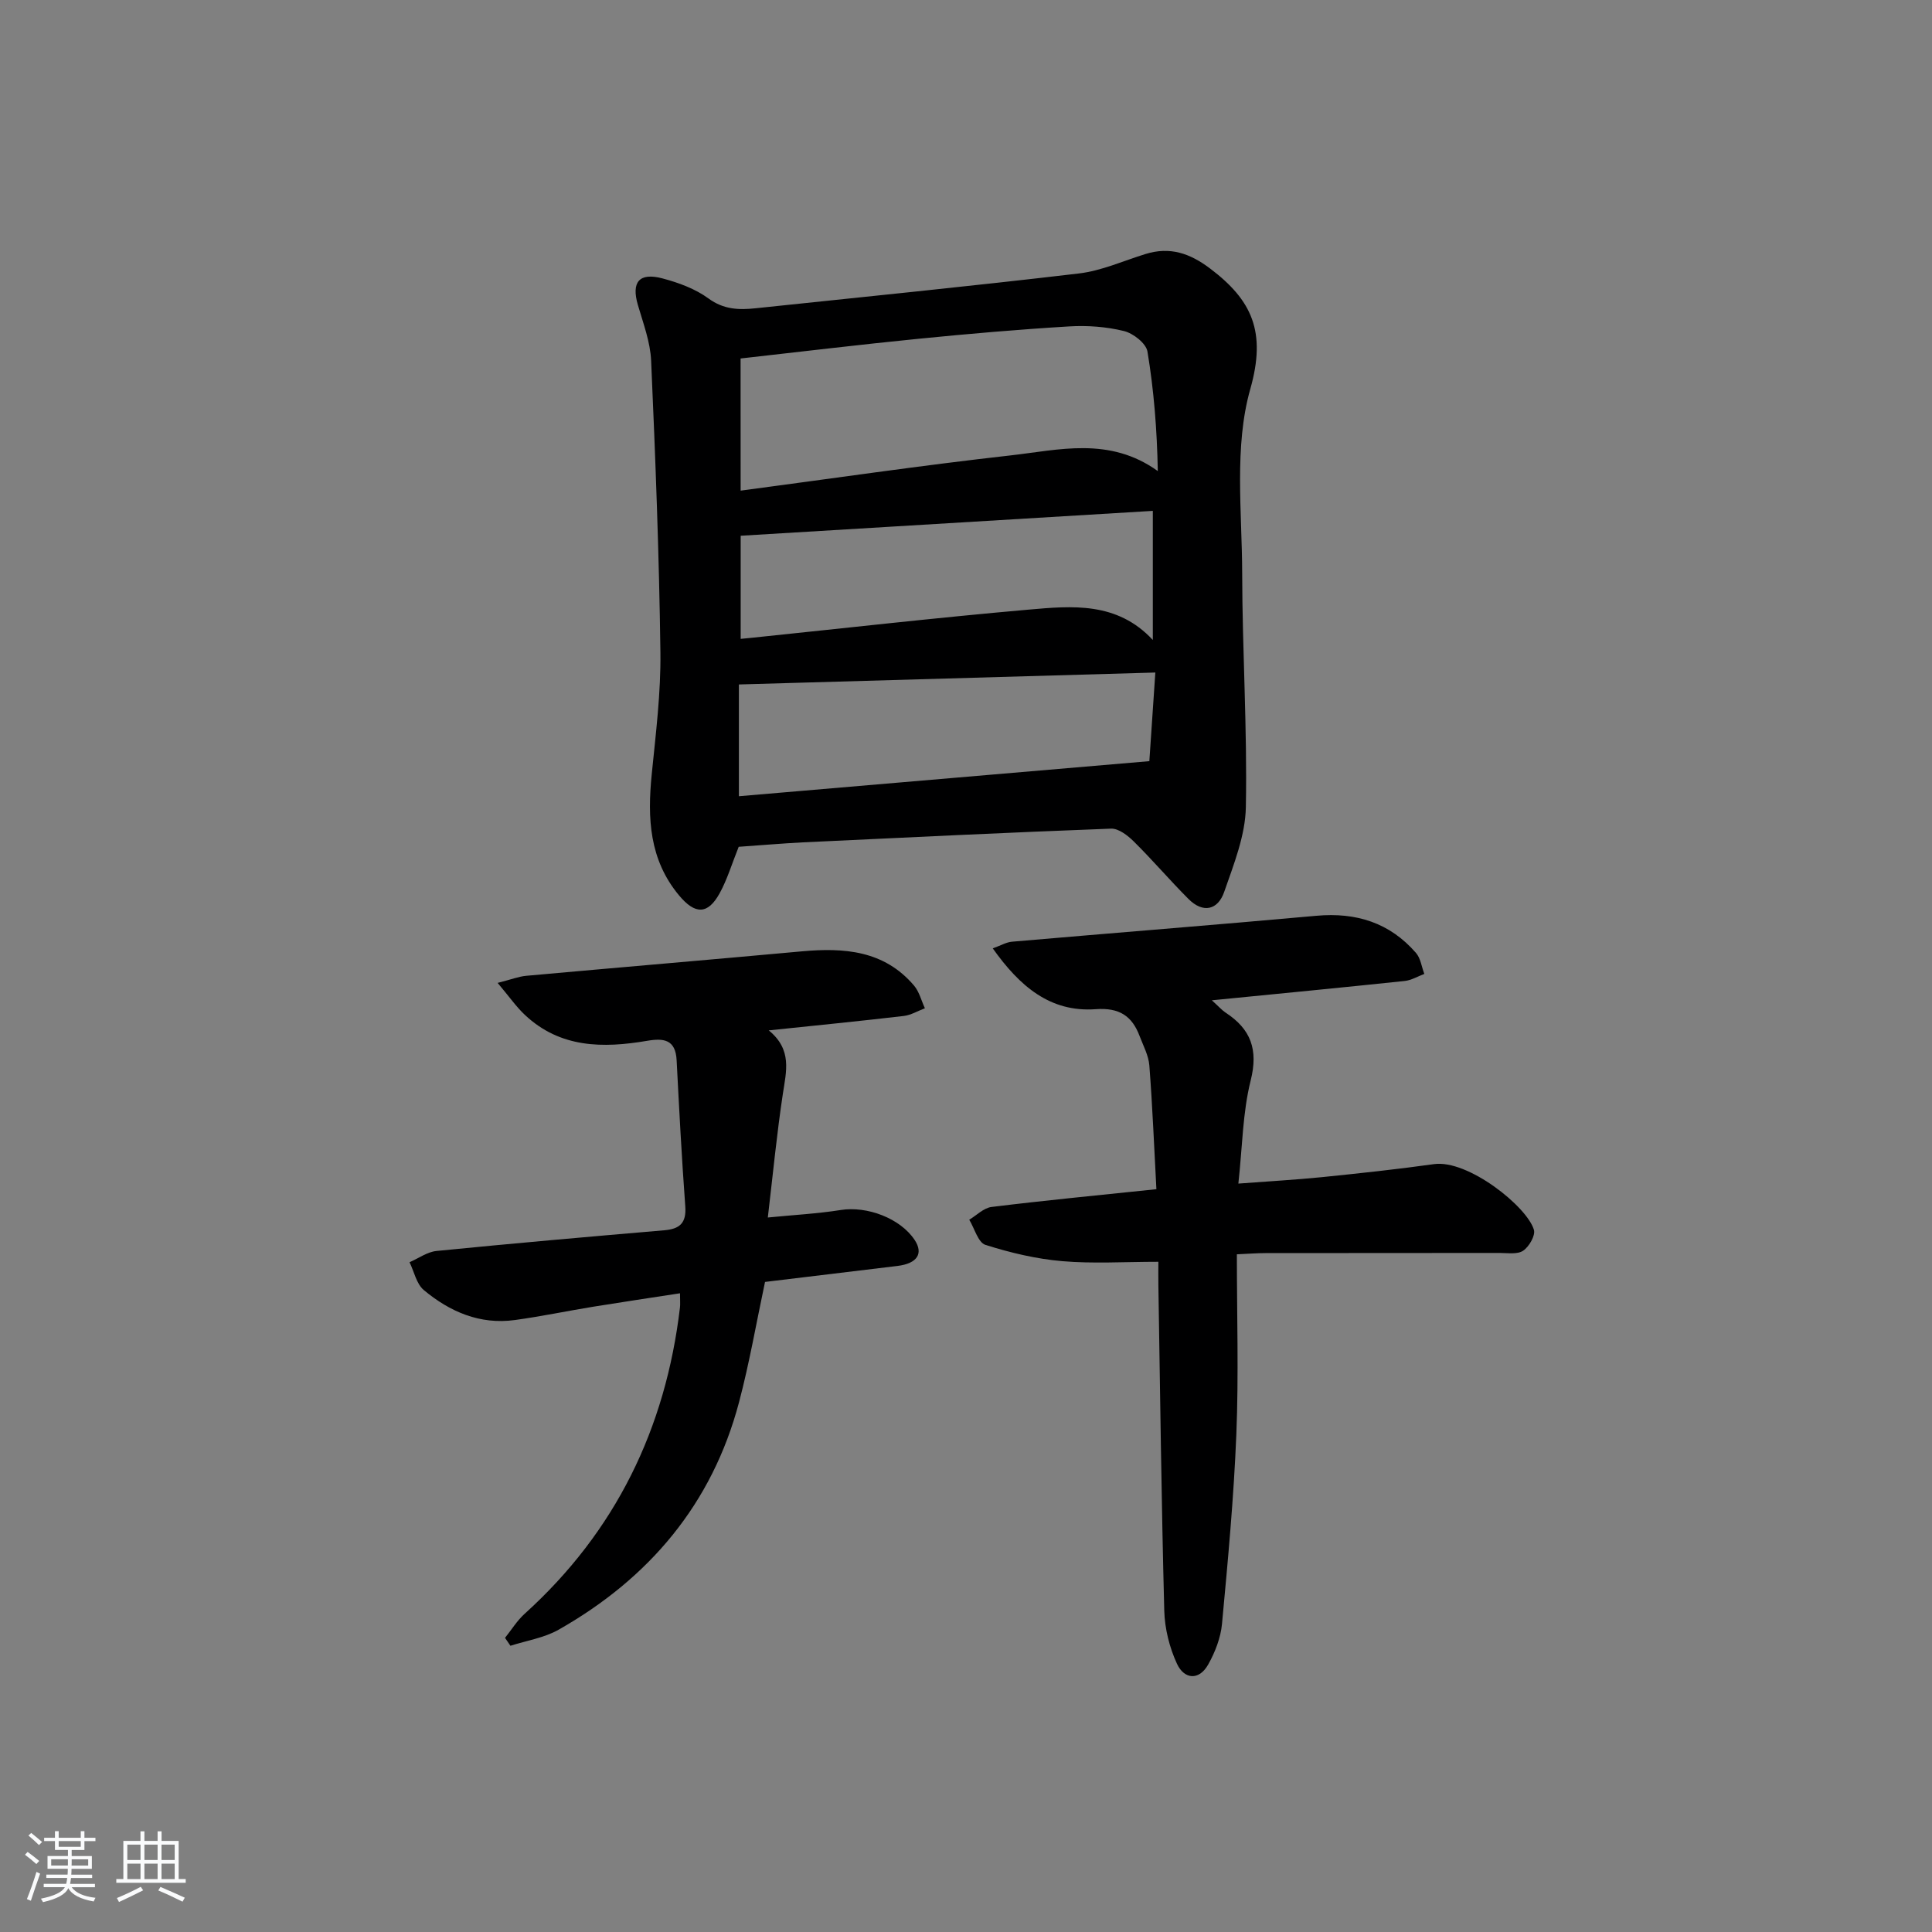 <svg enable-background="new 0 0 400 400" viewBox="0 0 400 400" xmlns="http://www.w3.org/2000/svg"><rect x="0" y="0" width="400" height="400" fill="#808080" stroke="none"/><path d="m5.17 384 .55-.58c.85.61 1.65 1.24 2.4 1.87l-.59.64c-.83-.73-1.62-1.38-2.36-1.93m1.22 9.53-.82-.34c.71-1.76 1.37-3.64 1.98-5.63.24.13.5.25.76.36-.6 1.67-1.24 3.54-1.92 5.61m-.5-13.5.57-.54c.56.44 1.31 1.06 2.26 1.87l-.65.64c-.67-.66-1.4-1.32-2.18-1.97m3.25.46h2.24v-1.36h.77v1.36h4.57v-1.36h.76v1.36h2.28v.69h-2.28v1.84h-2.64v1.26h4.18v2.64h-4.21c0 .45-.02.86-.05 1.21h4.32v.69h-4.38c-.04.34-.1.75-.19 1.22h5.15v.69h-4.82c.87 1.19 2.51 1.92 4.93 2.19-.17.31-.3.57-.37.76-2.77-.49-4.52-1.41-5.26-2.76-.56 1.26-2.3 2.23-5.24 2.9-.12-.24-.26-.48-.43-.72 2.73-.55 4.38-1.34 4.96-2.38h-4.38v-.69h4.65c.1-.38.17-.79.21-1.22h-4.32v-.69h4.4c.03-.34.05-.75.05-1.21h-4.2v-2.64h4.23v-1.26h-2.69v-1.84h-2.24zm1.46 4.46v1.29h3.45c.01-.4.02-.57.01-.53v-.32-.45h-3.46zm1.55-2.59h4.57v-1.19h-4.57zm6.11 2.59h-3.42v.77c-.01.19-.01.37-.02.53h3.44z" fill="#fafbfc"/><path d="m32.63 379.16h.82v1.98h3.54v7.89h1.46v.78h-14.37v-.78h1.46v-7.89h3.54v-1.98h.82v1.98h2.73zm-3.49 11.48.5.73c-1.61.82-3.28 1.63-5 2.42-.13-.27-.28-.55-.44-.82 1.75-.73 3.4-1.5 4.94-2.33m-2.78-5.55h2.73v-3.18h-2.73zm0 3.95h2.73v-3.2h-2.73zm3.54-3.95h2.73v-3.18h-2.73zm0 3.95h2.73v-3.2h-2.73zm7.89 4.68c-1.84-.92-3.51-1.7-5.02-2.32l.45-.73c1.89.8 3.57 1.55 5.04 2.23zm-1.62-11.81h-2.73v3.18h2.73zm-2.73 7.13h2.73v-3.2h-2.73z" fill="#fafbfc"/><g fill="#000001"><path d="m152.94 175.32c-1.42 3.54-2.37 6.76-3.95 9.63-2.46 4.46-5.1 4.4-8.41.42-6.17-7.41-6.55-16-5.65-25.03.84-8.42 1.91-16.89 1.8-25.33-.26-20.11-1.03-40.22-1.92-60.32-.17-3.89-1.64-7.76-2.75-11.57-1.37-4.72.26-6.77 5.13-5.47 3.32.88 6.77 2.15 9.49 4.14 3.16 2.32 6.33 2.4 9.8 2.03 22.29-2.35 44.61-4.57 66.87-7.2 4.7-.55 9.22-2.61 13.81-4.03 5.07-1.57 9.2-.16 13.4 3.02 8.63 6.53 11.67 13.05 8.3 24.93-3.38 11.93-1.71 25.39-1.68 38.17.03 16.14 1.07 32.29.76 48.41-.11 5.88-2.5 11.83-4.48 17.53-1.31 3.78-4.39 4.49-7.4 1.47-3.87-3.87-7.42-8.05-11.31-11.89-1.26-1.25-3.16-2.73-4.72-2.67-21.27.8-42.53 1.83-63.79 2.84-4.46.23-8.92.62-13.3.92zm.4-73.74c19.01-2.52 37.4-5.22 55.86-7.29 10.04-1.13 20.5-3.96 30.51 3.24-.16-8.49-.8-16.68-2.14-24.74-.28-1.7-2.94-3.78-4.86-4.25-3.65-.9-7.59-1.19-11.36-.96-10.44.63-20.87 1.53-31.28 2.57-12.19 1.21-24.35 2.68-36.74 4.07.01 9.19.01 17.93.01 27.36zm84.62 56.01c.38-5.58.8-11.93 1.24-18.35-29.04.83-57.35 1.64-86.22 2.47v23.14c28.07-2.4 55.92-4.78 84.98-7.26zm-84.61-25.32c.92-.09 1.54-.14 2.16-.21 19.14-1.98 38.26-4.16 57.42-5.84 9.01-.79 18.34-1.69 25.75 6.28 0-9.37 0-18.08 0-26.73-28.6 1.73-56.88 3.43-85.33 5.15z"/><path d="m239.42 246.21c-.47-8.71-.81-17.17-1.46-25.61-.16-2.07-1.25-4.08-2.01-6.08-1.57-4.19-4.23-5.93-9.07-5.58-9.46.69-15.76-4.74-21.34-12.59 1.7-.61 2.81-1.28 3.97-1.38 21.02-1.82 42.05-3.47 63.06-5.37 8.22-.74 15.17 1.44 20.6 7.7.96 1.11 1.16 2.88 1.72 4.34-1.35.5-2.67 1.31-4.06 1.46-12.99 1.37-25.98 2.62-39.93 4 1.47 1.33 2.09 2.06 2.87 2.57 5.21 3.41 6.77 7.64 5.17 14.03-1.67 6.65-1.71 13.71-2.55 21.35 6.46-.49 11.87-.79 17.26-1.33 7.76-.79 15.53-1.62 23.25-2.7 7.03-.98 19.26 8.78 20.68 13.6.35 1.18-1 3.49-2.22 4.32-1.19.81-3.21.47-4.87.47-16.16.02-32.33.01-48.49.03-1.79 0-3.57.15-5.92.25 0 12.72.39 25.03-.11 37.31-.53 13.1-1.75 26.17-2.97 39.23-.27 2.86-1.42 5.82-2.84 8.36-1.92 3.44-4.99 3.09-6.48-.12-1.55-3.36-2.53-7.26-2.63-10.96-.59-22.47-.85-44.95-1.22-67.42-.03-1.78 0-3.57 0-4.85-7.05 0-13.52.42-19.91-.13-5.37-.46-10.74-1.74-15.89-3.37-1.52-.48-2.26-3.4-3.36-5.21 1.53-.91 2.99-2.44 4.61-2.64 11.02-1.36 22.08-2.42 34.14-3.68z"/><path d="m103.03 203.5c2.85-.72 4.36-1.33 5.91-1.47 19.01-1.72 38.03-3.32 57.03-5.06 8.77-.8 17.06-.21 23.26 7.07 1.09 1.28 1.52 3.12 2.26 4.71-1.47.55-2.9 1.43-4.41 1.6-9.01 1.05-18.03 1.95-27.92 2.98 4.91 4 3.62 8.5 2.92 13.15-1.24 8.18-2.03 16.43-3.11 25.59 5.37-.53 10.27-.79 15.09-1.55 5.44-.87 12.33 1.71 15.3 6.19 1.88 2.83.54 4.89-3.55 5.39-9.22 1.12-18.44 2.23-27.42 3.31-1.8 8.46-3.23 16.78-5.38 24.9-5.57 21.07-18.6 36.46-37.35 47.1-2.99 1.7-6.64 2.25-9.98 3.33-.37-.55-.75-1.09-1.12-1.64 1.34-1.67 2.49-3.56 4.06-4.98 18.84-17.04 29.2-38.36 32.16-63.43.08-.65.01-1.32.01-2.93-6.12.94-12.08 1.83-18.02 2.79-5.4.88-10.76 2.01-16.18 2.75-7.23.99-13.47-1.72-18.85-6.21-1.52-1.27-1.99-3.8-2.95-5.76 1.86-.8 3.66-2.14 5.58-2.33 15.69-1.56 31.4-2.94 47.12-4.28 3.23-.27 4.64-1.48 4.39-4.95-.74-10.07-1.27-20.16-1.79-30.25-.22-4.28-2.62-4.63-6.12-4.03-9.11 1.55-17.99 1.52-25.3-5.37-1.77-1.65-3.17-3.69-5.64-6.62z"/></g></svg>